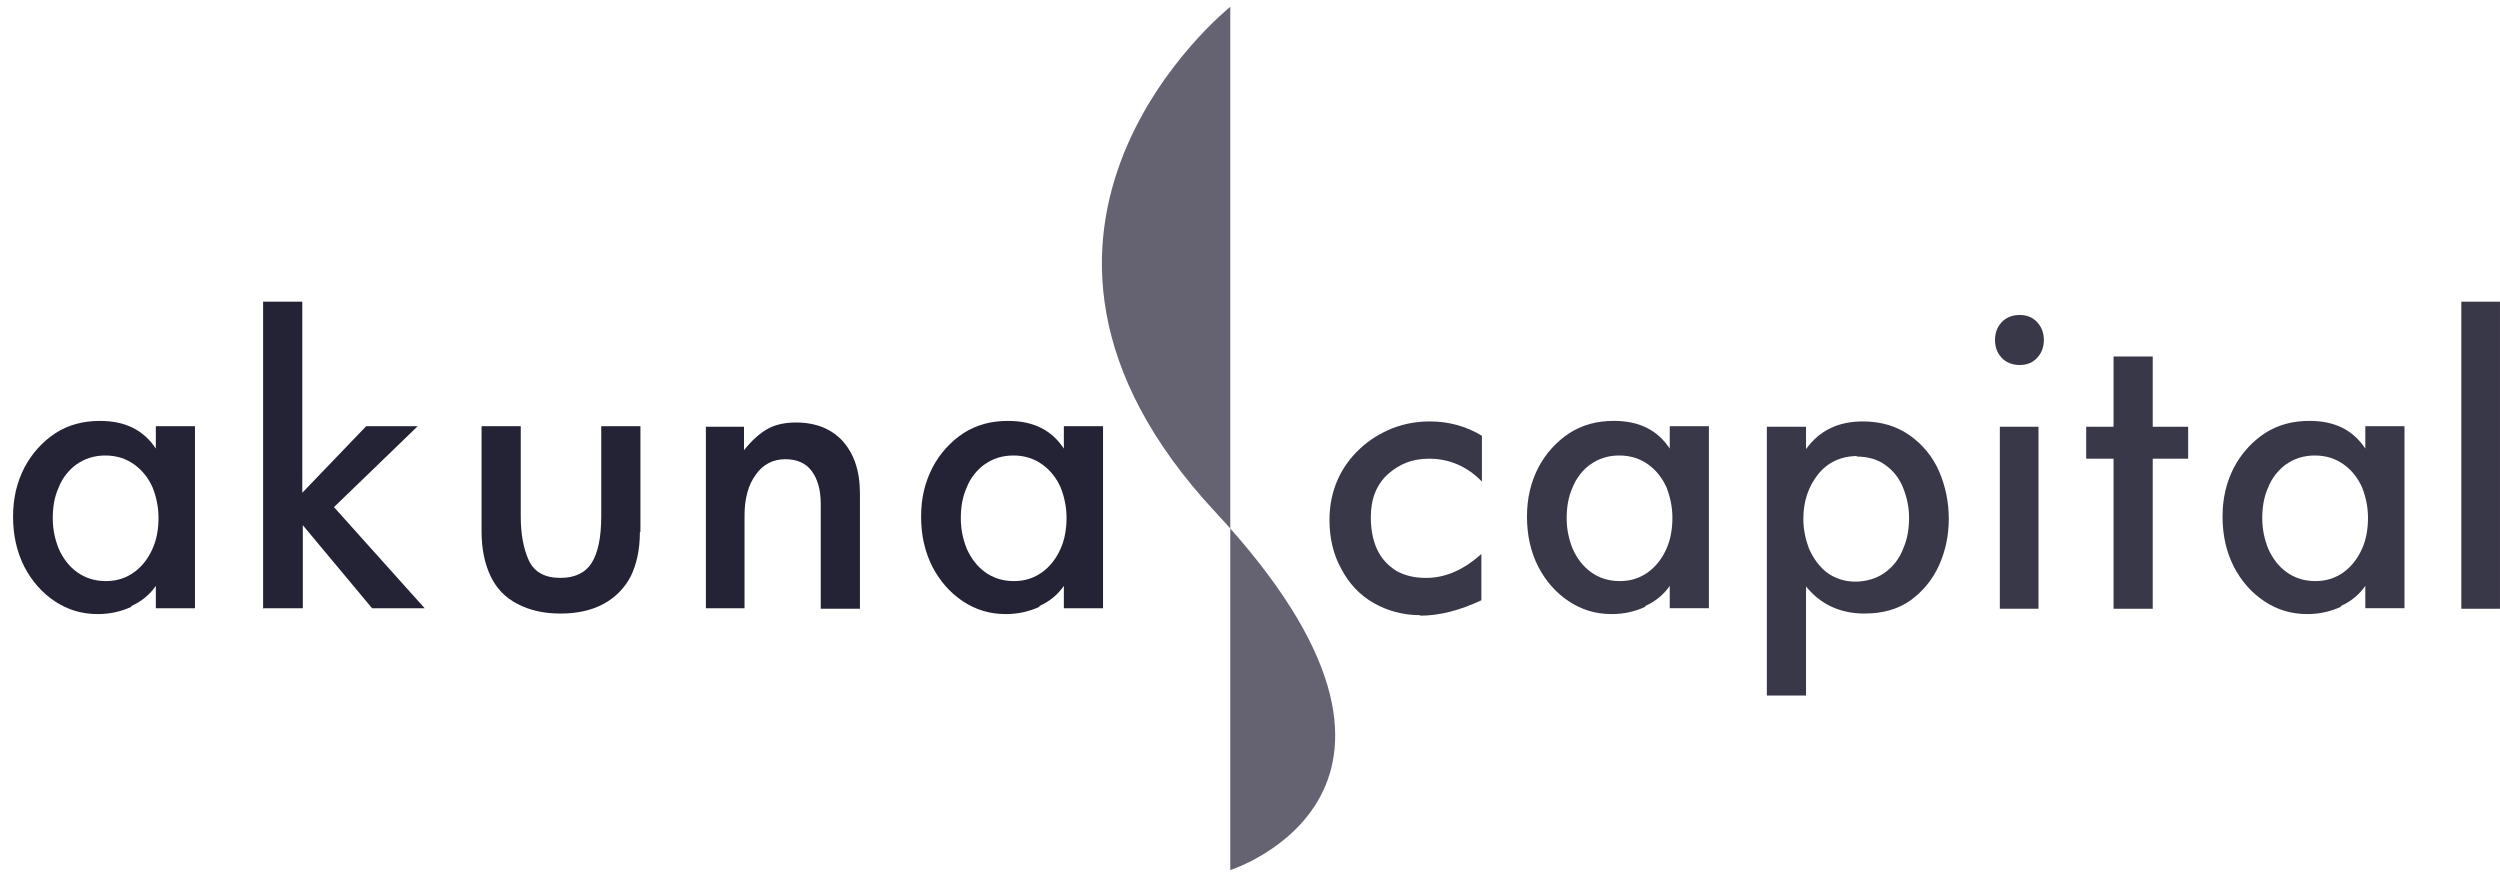 <svg width="107" height="38" viewBox="0 0 107 38" fill="none" xmlns="http://www.w3.org/2000/svg">
<path d="M5.635 25.965C5.199 26.169 4.716 26.283 4.188 26.283C3.499 26.283 2.902 26.101 2.35 25.737C1.799 25.372 1.363 24.871 1.041 24.256C0.719 23.618 0.559 22.912 0.559 22.115C0.559 21.317 0.719 20.657 1.041 20.019C1.363 19.404 1.822 18.903 2.373 18.538C2.947 18.174 3.568 18.015 4.28 18.015C5.359 18.015 6.14 18.402 6.669 19.199L6.669 18.242L8.345 18.242L8.345 26.033L6.669 26.033L6.669 25.076C6.416 25.441 6.071 25.737 5.612 25.942L5.635 25.965ZM3.292 19.86C2.947 20.11 2.672 20.452 2.511 20.862C2.327 21.272 2.258 21.705 2.258 22.183C2.258 22.662 2.35 23.072 2.511 23.482C2.695 23.892 2.947 24.233 3.292 24.484C3.637 24.734 4.05 24.871 4.532 24.871C5.015 24.871 5.405 24.734 5.75 24.484C6.094 24.233 6.347 23.892 6.531 23.482C6.715 23.072 6.784 22.616 6.784 22.16C6.784 21.705 6.692 21.272 6.531 20.862C6.347 20.452 6.094 20.133 5.75 19.883C5.405 19.632 4.992 19.495 4.509 19.495C4.027 19.495 3.614 19.632 3.269 19.883L3.292 19.86Z" fill="#242235"/>
<path d="M11.261 26.055L11.261 12.912L12.938 12.912L12.938 21.09L15.672 18.242L17.877 18.242L14.294 21.705L18.176 26.033L15.925 26.033L12.961 22.479L12.961 26.033L11.284 26.033L11.261 26.055Z" fill="#242235"/>
<path d="M27.387 22.775C27.387 23.527 27.249 24.142 26.997 24.666C26.721 25.19 26.33 25.577 25.825 25.85C25.32 26.124 24.7 26.26 23.988 26.26C23.275 26.26 22.678 26.124 22.15 25.85C21.622 25.577 21.254 25.19 21.001 24.666C20.749 24.142 20.611 23.504 20.611 22.752L20.611 18.242L22.288 18.242L22.288 22.092C22.288 22.844 22.402 23.481 22.632 23.983C22.862 24.484 23.321 24.734 23.988 24.734C24.585 24.734 25.044 24.529 25.32 24.096C25.595 23.664 25.733 23.003 25.733 22.092L25.733 18.242L27.41 18.242L27.41 22.752L27.387 22.775Z" fill="#242235"/>
<path d="M30.189 18.265L31.843 18.265L31.843 19.267C32.188 18.834 32.532 18.538 32.854 18.356C33.176 18.174 33.589 18.083 34.072 18.083C34.921 18.083 35.587 18.356 36.07 18.88C36.552 19.427 36.805 20.156 36.805 21.112L36.805 26.055L35.128 26.055L35.128 21.568C35.128 20.953 34.99 20.497 34.738 20.156C34.485 19.814 34.094 19.654 33.612 19.654C33.084 19.654 32.647 19.882 32.349 20.315C32.027 20.748 31.866 21.34 31.866 22.069L31.866 26.033L30.212 26.033L30.212 18.242L30.189 18.265Z" fill="#242235"/>
<path d="M44.5 25.965C44.063 26.169 43.581 26.283 43.053 26.283C42.363 26.283 41.766 26.101 41.215 25.737C40.664 25.372 40.227 24.871 39.906 24.256C39.584 23.618 39.423 22.912 39.423 22.115C39.423 21.317 39.584 20.657 39.906 20.019C40.227 19.404 40.687 18.903 41.238 18.538C41.812 18.174 42.432 18.015 43.144 18.015C44.224 18.015 45.005 18.402 45.533 19.199L45.533 18.242L47.21 18.242L47.21 26.033L45.533 26.033L45.533 25.076C45.281 25.441 44.936 25.737 44.477 25.942L44.5 25.965ZM42.157 19.86C41.812 20.11 41.536 20.452 41.376 20.862C41.192 21.272 41.123 21.705 41.123 22.183C41.123 22.662 41.215 23.072 41.376 23.482C41.559 23.892 41.812 24.233 42.157 24.484C42.501 24.734 42.915 24.871 43.397 24.871C43.879 24.871 44.27 24.734 44.614 24.484C44.959 24.233 45.212 23.892 45.395 23.482C45.579 23.072 45.648 22.616 45.648 22.16C45.648 21.705 45.556 21.272 45.395 20.862C45.212 20.452 44.959 20.133 44.614 19.883C44.27 19.632 43.856 19.495 43.374 19.495C42.892 19.495 42.478 19.632 42.134 19.883L42.157 19.86Z" fill="#242235"/>
<path opacity="0.7" d="M52.656 37.24L52.656 0.292C52.656 0.292 40.734 9.791 52.012 21.91C63.176 33.892 52.656 37.24 52.656 37.24V37.24Z" fill="#242235"/>
<g opacity="0.9">
<path d="M60.784 26.329C60.049 26.329 59.383 26.146 58.786 25.805C58.188 25.463 57.729 24.962 57.407 24.347C57.063 23.732 56.902 23.026 56.902 22.251C56.902 21.636 57.017 21.067 57.247 20.543C57.476 20.019 57.798 19.586 58.211 19.199C58.625 18.812 59.084 18.538 59.59 18.333C60.118 18.128 60.646 18.037 61.197 18.037C62.002 18.037 62.76 18.242 63.426 18.652L63.426 20.611C62.782 19.951 62.024 19.632 61.152 19.632C60.462 19.632 59.888 19.859 59.406 20.292C58.923 20.725 58.671 21.34 58.671 22.137C58.671 22.661 58.763 23.14 58.946 23.527C59.13 23.914 59.406 24.21 59.773 24.438C60.141 24.643 60.554 24.734 61.037 24.734C61.864 24.734 62.645 24.392 63.403 23.709L63.403 25.691C62.484 26.124 61.611 26.351 60.784 26.351L60.784 26.329Z" fill="#242235"/>
<path d="M70.431 25.964C69.994 26.169 69.512 26.283 68.984 26.283C68.295 26.283 67.697 26.101 67.146 25.736C66.595 25.372 66.158 24.871 65.837 24.256C65.515 23.618 65.355 22.912 65.355 22.114C65.355 21.317 65.515 20.657 65.837 20.019C66.158 19.404 66.618 18.903 67.169 18.538C67.743 18.174 68.364 18.014 69.076 18.014C70.155 18.014 70.936 18.402 71.465 19.199L71.465 18.242L73.141 18.242L73.141 26.032L71.465 26.032L71.465 25.076C71.212 25.44 70.867 25.736 70.408 25.941L70.431 25.964ZM68.088 19.859C67.743 20.11 67.468 20.452 67.307 20.862C67.123 21.272 67.054 21.704 67.054 22.183C67.054 22.661 67.146 23.071 67.307 23.481C67.491 23.891 67.743 24.233 68.088 24.483C68.433 24.734 68.846 24.871 69.328 24.871C69.811 24.871 70.201 24.734 70.546 24.483C70.89 24.233 71.143 23.891 71.327 23.481C71.51 23.071 71.579 22.616 71.579 22.16C71.579 21.704 71.487 21.272 71.327 20.862C71.143 20.452 70.89 20.133 70.546 19.882C70.201 19.632 69.788 19.495 69.305 19.495C68.823 19.495 68.409 19.632 68.065 19.882L68.088 19.859Z" fill="#242235"/>
<path d="M75.621 29.768L75.621 18.265L77.298 18.265L77.298 19.222C77.872 18.424 78.676 18.037 79.733 18.037C80.514 18.037 81.18 18.242 81.731 18.629C82.282 19.017 82.719 19.541 82.995 20.178C83.27 20.816 83.408 21.5 83.408 22.206C83.408 22.912 83.27 23.572 82.995 24.187C82.719 24.802 82.305 25.304 81.777 25.691C81.226 26.078 80.583 26.26 79.802 26.26C78.768 26.26 77.918 25.873 77.298 25.099L77.298 29.768L75.621 29.768V29.768ZM79.503 19.518C78.791 19.518 78.217 19.791 77.803 20.315C77.39 20.839 77.183 21.477 77.183 22.206C77.183 22.661 77.275 23.094 77.436 23.504C77.62 23.914 77.872 24.256 78.194 24.506C78.538 24.757 78.952 24.894 79.411 24.894C79.871 24.894 80.33 24.757 80.674 24.506C81.019 24.256 81.295 23.914 81.456 23.481C81.639 23.071 81.708 22.616 81.708 22.16C81.708 21.704 81.616 21.294 81.456 20.884C81.295 20.474 81.042 20.156 80.698 19.905C80.353 19.654 79.939 19.541 79.457 19.541L79.503 19.518Z" fill="#242235"/>
<path d="M87.201 13.8C87.385 14.005 87.477 14.256 87.477 14.552C87.477 14.848 87.385 15.099 87.201 15.304C87.017 15.509 86.765 15.623 86.443 15.623C86.121 15.623 85.846 15.509 85.662 15.304C85.478 15.099 85.386 14.848 85.386 14.552C85.386 14.256 85.478 14.005 85.662 13.8C85.846 13.595 86.121 13.481 86.443 13.481C86.765 13.481 87.017 13.595 87.201 13.8ZM85.593 18.265L87.247 18.265L87.247 26.055L85.593 26.055L85.593 18.265Z" fill="#242235"/>
<path d="M89.289 18.265L90.46 18.265L90.46 15.258L92.137 15.258L92.137 18.265L93.653 18.265L93.653 19.632L92.137 19.632L92.137 26.055L90.46 26.055L90.46 19.632L89.289 19.632L89.289 18.265Z" fill="#242235"/>
<path d="M100.202 25.964C99.765 26.169 99.283 26.283 98.755 26.283C98.066 26.283 97.468 26.101 96.917 25.736C96.366 25.372 95.929 24.871 95.608 24.256C95.286 23.618 95.125 22.912 95.125 22.114C95.125 21.317 95.286 20.657 95.608 20.019C95.929 19.404 96.389 18.903 96.94 18.538C97.514 18.174 98.135 18.014 98.847 18.014C99.926 18.014 100.707 18.402 101.235 19.199L101.235 18.242L102.912 18.242L102.912 26.032L101.235 26.032L101.235 25.076C100.983 25.44 100.638 25.736 100.179 25.941L100.202 25.964ZM97.859 19.859C97.514 20.11 97.239 20.452 97.078 20.862C96.894 21.272 96.825 21.704 96.825 22.183C96.825 22.661 96.917 23.071 97.078 23.481C97.262 23.891 97.514 24.233 97.859 24.483C98.203 24.734 98.617 24.871 99.099 24.871C99.582 24.871 99.972 24.734 100.317 24.483C100.661 24.233 100.914 23.891 101.098 23.481C101.281 23.071 101.35 22.616 101.35 22.16C101.35 21.704 101.258 21.272 101.098 20.862C100.914 20.452 100.661 20.133 100.317 19.882C99.972 19.632 99.559 19.495 99.076 19.495C98.594 19.495 98.18 19.632 97.836 19.882L97.859 19.859Z" fill="#242235"/>
<path d="M105.345 26.055L105.345 12.912L106.999 12.912L106.999 26.055L105.345 26.055Z" fill="#242235"/>
</g>
</svg>

